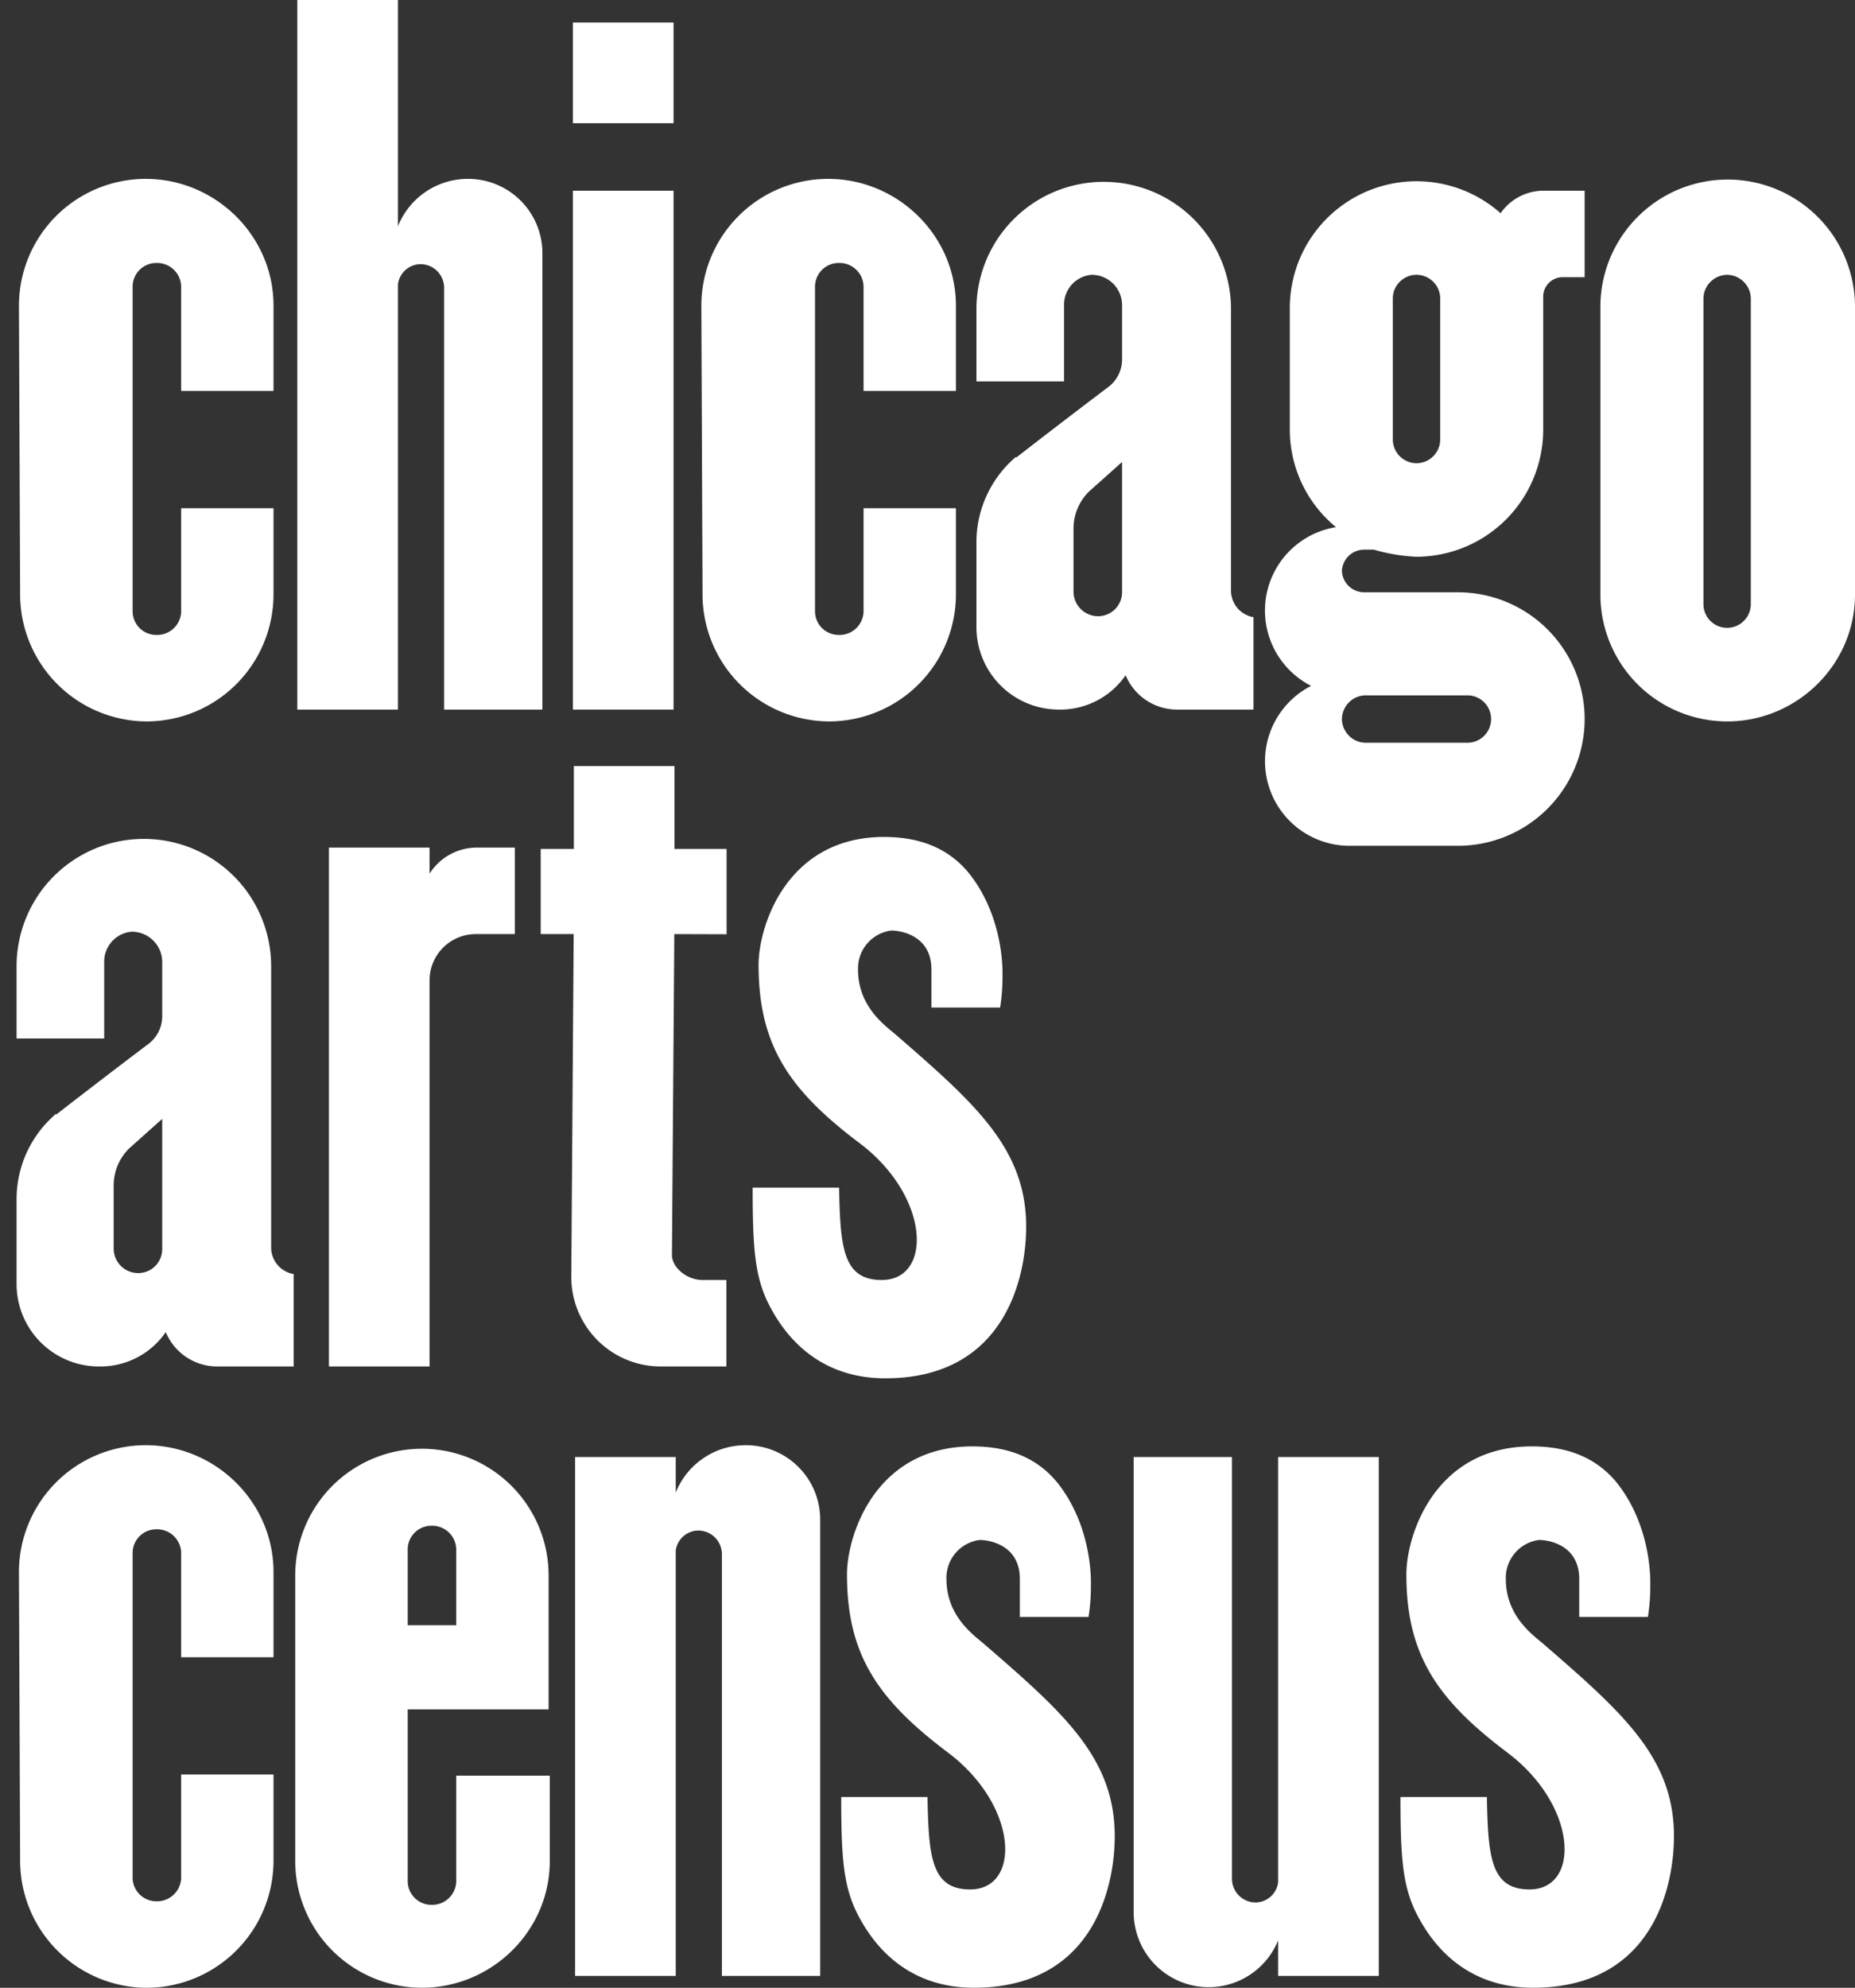 <svg id="Layer_1" data-name="Layer 1" xmlns="http://www.w3.org/2000/svg" viewBox="0 0 470 503.41"><rect x="0" y="0" width="470" height="503.41" fill="#333333" stroke="none"/><defs><style>.cls-1{fill:#fff;}</style></defs><title>Artboard 43</title><path class="cls-1" d="M37.2,182.7A32.2,32.2,0,0,1,5.1,150.3L4.8,77.4A32.14,32.14,0,0,1,36.9,45.3c17.7,0,32.4,14.4,32.4,32.1V99H45.9V72.6a6.09,6.09,0,0,0-6.3-6,6,6,0,0,0-6,6v82.2a6,6,0,0,0,6,6,6.09,6.09,0,0,0,6.3-6V128.7H69.3v21.6A32.2,32.2,0,0,1,37.2,182.7Z"/><path class="cls-1" d="M137.43,64.2V179.7h-24.9V72.9a6,6,0,0,0-6-6,5.83,5.83,0,0,0-5.7,5.1V179.7H75.33V0h25.5V57.3a19.07,19.07,0,0,1,17.7-12A18.82,18.82,0,0,1,137.43,64.2Z"/><path class="cls-1" d="M145.16,5.7h25.5V31.2h-25.5Zm0,42.6h25.5V179.7h-25.5Z"/><path class="cls-1" d="M210.08,182.7A32.2,32.2,0,0,1,178,150.3l-.3-72.9a32.14,32.14,0,0,1,32.1-32.1c17.7,0,32.4,14.4,32.4,32.1V99h-23.4V72.6a6.09,6.09,0,0,0-6.3-6,6,6,0,0,0-6,6v82.2a6,6,0,0,0,6,6,6.09,6.09,0,0,0,6.3-6V128.7h23.4v21.6A32.2,32.2,0,0,1,210.08,182.7Z"/><path class="cls-1" d="M317.6,156.3v23.4H298.1a14.1,14.1,0,0,1-12.9-8.7,20.08,20.08,0,0,1-16.8,8.7,20.87,20.87,0,0,1-21-21V137.4a28.35,28.35,0,0,1,9.9-21.6h.3c.3-.3,15.9-12.3,23.1-17.7a8.81,8.81,0,0,0,3.6-6.9V77.1a7.69,7.69,0,0,0-7.8-7.5,7.6,7.6,0,0,0-6.9,7.8V96.6H247.4V78.3a32.25,32.25,0,1,1,64.5,0v71.1A6.83,6.83,0,0,0,317.6,156.3Zm-41.7-31.8a13.16,13.16,0,0,0-3.9,9.3v15.9a6.22,6.22,0,0,0,5.4,6.3,6.08,6.08,0,0,0,6.9-6V117Z"/><path class="cls-1" d="M340,144.6a5.64,5.64,0,0,0,5.7,5.4h23.7a32.1,32.1,0,0,1,0,64.2h-27.3a21.42,21.42,0,0,1-9.9-40.5,21.4,21.4,0,0,1,6.3-40.2,31.93,31.93,0,0,1-11.7-24.9V78a32.09,32.09,0,0,1,53.4-24,13.25,13.25,0,0,1,11.1-5.7h10.2V70.2h-5.7A4.93,4.93,0,0,0,391,75v33.6a32.2,32.2,0,0,1-32.1,32.4,45.17,45.17,0,0,1-10.8-1.8h-2.4A5.64,5.64,0,0,0,340,144.6Zm0,37.5a6.09,6.09,0,0,0,6.3,6h25.5a6,6,0,0,0,0-12h-25.5A6.09,6.09,0,0,0,340,182.1Zm12.9-70.8a6,6,0,1,0,12,0V75.6a6,6,0,1,0-12,0Z"/><path class="cls-1" d="M470,78.3v72.3c0,17.7-14.7,32.1-32.4,32.1a32.14,32.14,0,0,1-32.11-32.1V78.3a32.26,32.26,0,1,1,64.51,0Zm-32.4-8.7a6.09,6.09,0,0,0-6,6.3V153a6,6,0,0,0,12,0V75.9A6.09,6.09,0,0,0,437.6,69.6Z"/><path class="cls-1" d="M74.4,322.66v23.4H54.9a14.1,14.1,0,0,1-12.9-8.7,20.08,20.08,0,0,1-16.8,8.7,20.87,20.87,0,0,1-21-21v-21.3a28.35,28.35,0,0,1,9.9-21.6h.3c.3-.3,15.9-12.3,23.1-17.7a8.81,8.81,0,0,0,3.6-6.9v-14.1a7.69,7.69,0,0,0-7.8-7.5,7.6,7.6,0,0,0-6.9,7.8V263H4.2v-18.3a32.25,32.25,0,1,1,64.5,0v71.1A6.83,6.83,0,0,0,74.4,322.66Zm-41.7-31.8a13.16,13.16,0,0,0-3.9,9.3v15.9a6.22,6.22,0,0,0,5.4,6.3,6.08,6.08,0,0,0,6.9-6v-33Z"/><path class="cls-1" d="M130.44,236.56h-9.9a11.71,11.71,0,0,0-11.7,11.7v97.8H83.34V214.66h25.5v6.6a14.13,14.13,0,0,1,12-6.6h9.6Z"/><path class="cls-1" d="M170.85,236.56l-.6,81.3c0,3,3.6,6.3,7.8,6.3h6v21.9h-16.8a22.66,22.66,0,0,1-22.5-22.5l.6-87H137V215h8.4V194h25.5v21h13.2v21.6Z"/><path class="cls-1" d="M260,310.66c0,12.9-5.4,38.4-35.7,38.4-12.6,0-22.5-6-28.8-17.4-4.2-7.5-4.8-14.7-4.8-30.9h21.9c.3,15,.9,23.4,10.8,23.4,12.9,0,12.3-21-5.4-34.5-18-13.5-25.8-24.9-25.8-45.3,0-9.9,7.2-32.4,31.8-32.4,9.3,0,16.5,3,21.6,9.3,9,11.4,8.4,25.5,8.4,25.8a49.61,49.61,0,0,1-.6,8.1H236v-9.6c0-8.7-7.8-9.9-10.2-9.9a9.67,9.67,0,0,0-8.4,9.9c0,9.6,7.2,14.4,9.6,16.5C247.05,279.46,260,290.86,260,310.66Z"/><path class="cls-1" d="M37.2,503.41A32.2,32.2,0,0,1,5.1,471l-.3-72.9A32.14,32.14,0,0,1,36.9,366c17.7,0,32.4,14.4,32.4,32.1v21.6H45.9v-26.4a6.09,6.09,0,0,0-6.3-6,6,6,0,0,0-6,6v82.2a6,6,0,0,0,6,6,6.09,6.09,0,0,0,6.3-6v-26.1H69.3V471A32.2,32.2,0,0,1,37.2,503.41Z"/><path class="cls-1" d="M139,399v33.9h-35.7v43.5a6,6,0,0,0,6,6,6.09,6.09,0,0,0,6.3-6v-26.7h23.7v21.6c0,17.7-14.7,32.1-32.4,32.1a32.14,32.14,0,0,1-32.1-32.1V399a32.1,32.1,0,1,1,64.2,0Zm-23.4-6.6a6.09,6.09,0,0,0-6.3-6,6,6,0,0,0-6,6v19.2h12.3Z"/><path class="cls-1" d="M207.81,384.91v115.5h-24.9V393.61a6,6,0,0,0-6-6,5.83,5.83,0,0,0-5.7,5.1v107.7h-25.5V369h25.5v9a19.07,19.07,0,0,1,17.7-12A18.82,18.82,0,0,1,207.81,384.91Z"/><path class="cls-1" d="M282.44,465c0,12.9-5.4,38.4-35.7,38.4-12.6,0-22.5-6-28.8-17.4-4.2-7.5-4.8-14.7-4.8-30.9H235c.3,15,.9,23.4,10.8,23.4,12.9,0,12.3-21-5.4-34.5-18-13.5-25.8-24.9-25.8-45.3,0-9.9,7.2-32.4,31.8-32.4,9.3,0,16.5,3,21.6,9.3,9,11.4,8.4,25.5,8.4,25.8a49.61,49.61,0,0,1-.6,8.1h-17.4v-9.6c0-8.7-7.8-9.9-10.2-9.9a9.67,9.67,0,0,0-8.4,9.9c0,9.6,7.2,14.4,9.6,16.5C269.54,433.81,282.44,445.21,282.44,465Z"/><path class="cls-1" d="M349.34,500.41h-25.5v-9a19,19,0,0,1-36.6-6.9V369h24.9v106.8a6,6,0,0,0,6,6,5.83,5.83,0,0,0,5.7-5.1V369h25.5Z"/><path class="cls-1" d="M424.13,465c0,12.9-5.4,38.4-35.7,38.4-12.6,0-22.5-6-28.8-17.4-4.2-7.5-4.8-14.7-4.8-30.9h21.9c.3,15,.9,23.4,10.8,23.4,12.9,0,12.3-21-5.4-34.5-18-13.5-25.8-24.9-25.8-45.3,0-9.9,7.2-32.4,31.8-32.4,9.3,0,16.5,3,21.6,9.3,9,11.4,8.4,25.5,8.4,25.8a49.61,49.61,0,0,1-.6,8.1h-17.4v-9.6c0-8.7-7.8-9.9-10.2-9.9a9.67,9.67,0,0,0-8.4,9.9c0,9.6,7.2,14.4,9.6,16.5C411.23,433.81,424.13,445.21,424.13,465Z"/></svg>